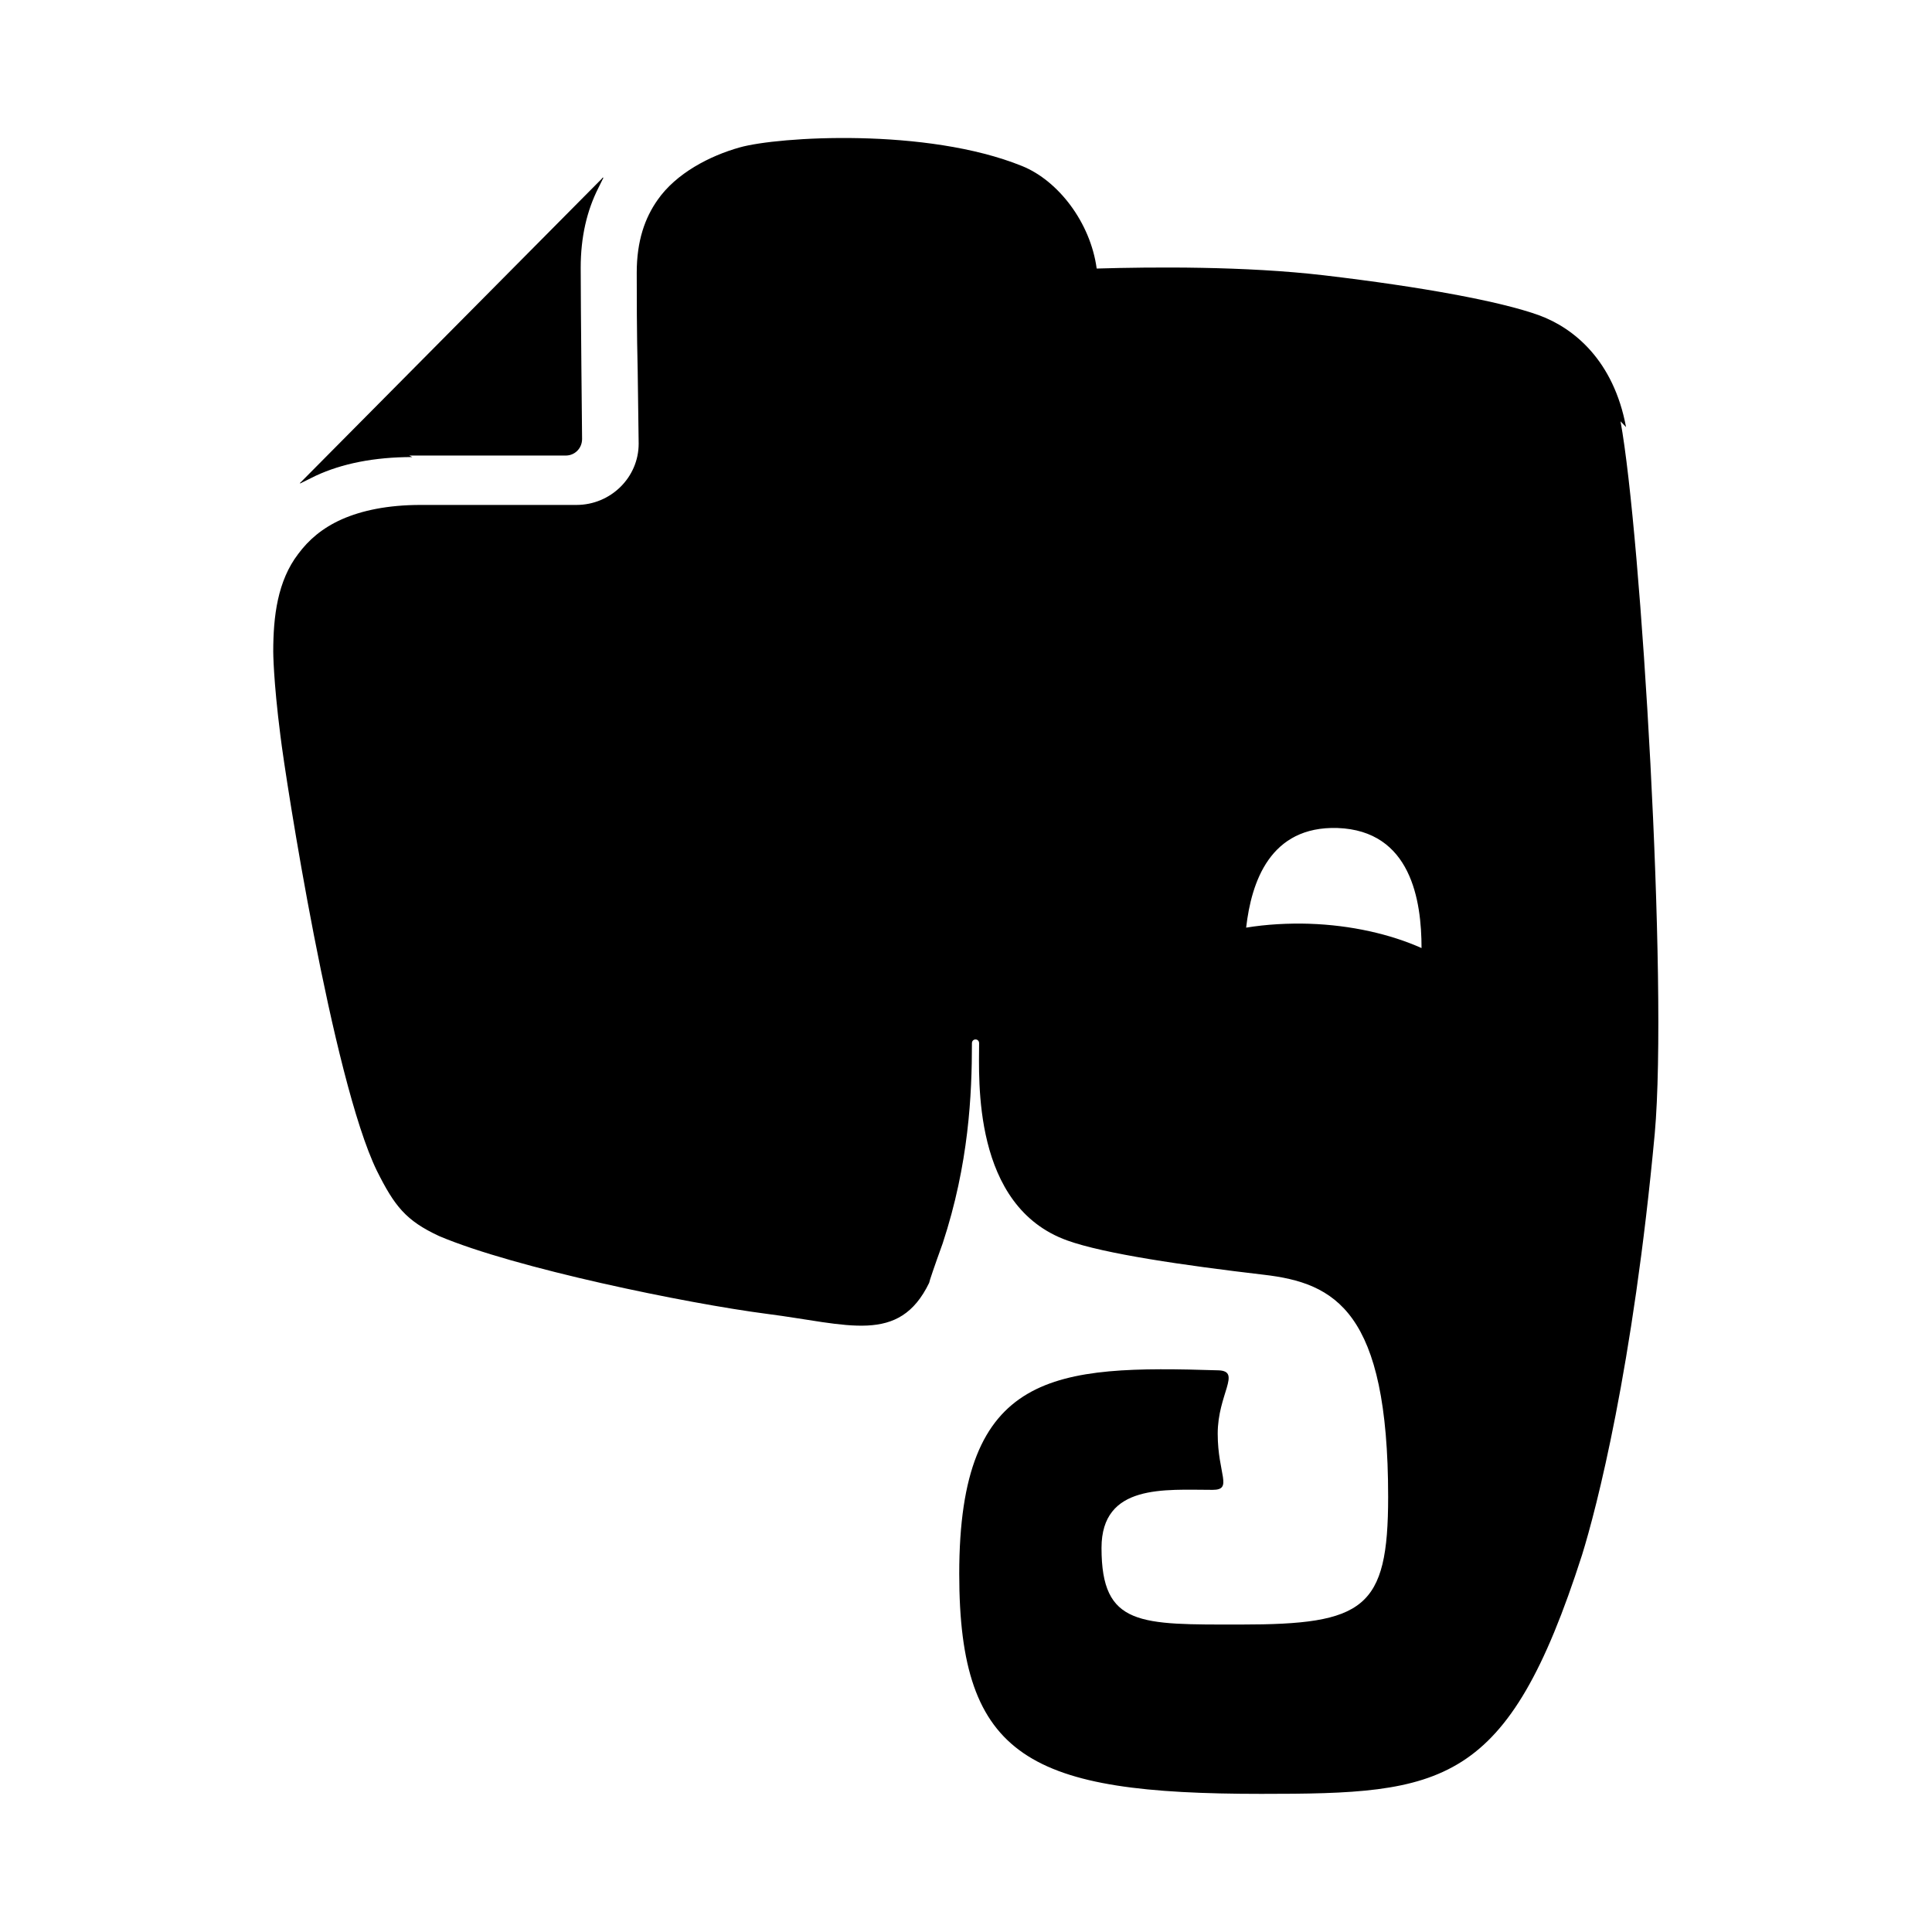 <?xml version="1.0" encoding="utf-8"?><!-- Скачано с сайта svg4.ru / Downloaded from svg4.ru -->
<svg fill="#000000" width="800px" height="800px" viewBox="0 0 14 14" role="img" focusable="false" aria-hidden="true" xmlns="http://www.w3.org/2000/svg"><path d="m 9.495,6.694 c -0.162,-0.005 -0.318,0.004 -0.465,0.028 0.038,-0.331 0.173,-0.737 0.662,-0.722 0.534,0.019 0.609,0.527 0.609,0.87 C 10.075,6.769 9.79,6.704 9.489,6.694 M 11.783,3.095 C 11.693,2.613 11.406,2.377 11.151,2.284 10.873,2.184 10.308,2.079 9.594,1.995 9.022,1.928 8.353,1.934 7.947,1.946 7.902,1.613 7.669,1.309 7.406,1.203 6.714,0.923 5.638,0.99 5.361,1.068 5.143,1.129 4.899,1.256 4.765,1.449 4.674,1.578 4.614,1.744 4.614,1.976 c 0,0.132 0,0.441 0.007,0.715 l 0.007,0.524 c 0,0.245 -0.203,0.444 -0.451,0.444 l -1.129,0 c -0.24,0 -0.428,0.041 -0.571,0.104 -0.143,0.064 -0.241,0.15 -0.316,0.251 -0.15,0.196 -0.181,0.452 -0.181,0.708 0,0 0,0.202 0.052,0.609 0.037,0.308 0.376,2.49 0.699,3.153 0.128,0.256 0.21,0.361 0.451,0.473 0.549,0.233 1.798,0.489 2.377,0.564 0.587,0.075 0.956,0.225 1.174,-0.225 0,-0.008 0.038,-0.12 0.098,-0.286 C 7.021,8.433 7.043,7.929 7.043,7.56 c 0,-0.037 0.052,-0.037 0.052,0 0,0.256 -0.052,1.181 0.639,1.429 0.27,0.097 0.843,0.18 1.422,0.248 0.519,0.06 0.903,0.263 0.903,1.61 0,0.812 -0.174,0.925 -1.068,0.925 -0.73,0 -1.009,0.015 -1.009,-0.555 0,-0.467 0.459,-0.421 0.805,-0.421 0.15,0 0.037,-0.113 0.037,-0.407 0,-0.286 0.173,-0.451 0.008,-0.459 -1.189,-0.037 -1.881,0 -1.881,1.474 0,1.34 0.512,1.595 2.189,1.595 1.316,0 1.783,-0.046 2.324,-1.731 0.105,-0.338 0.369,-1.353 0.527,-3.054 0.097,-1.083 -0.098,-4.341 -0.248,-5.161 m -8.778,0.248 1.135,0 c 0.065,0 0.118,-0.052 0.118,-0.12 0,0 -0.01,-0.97 -0.01,-1.241 0,-0.223 0.045,-0.414 0.128,-0.578 l 0.037,-0.075 c -0.004,0 -0.008,0 -0.012,0.008 L 2.182,3.492 c -0.005,0.003 -0.008,0.007 -0.008,0.012 L 2.289,3.447 C 2.477,3.36 2.71,3.312 2.988,3.312"/></svg>